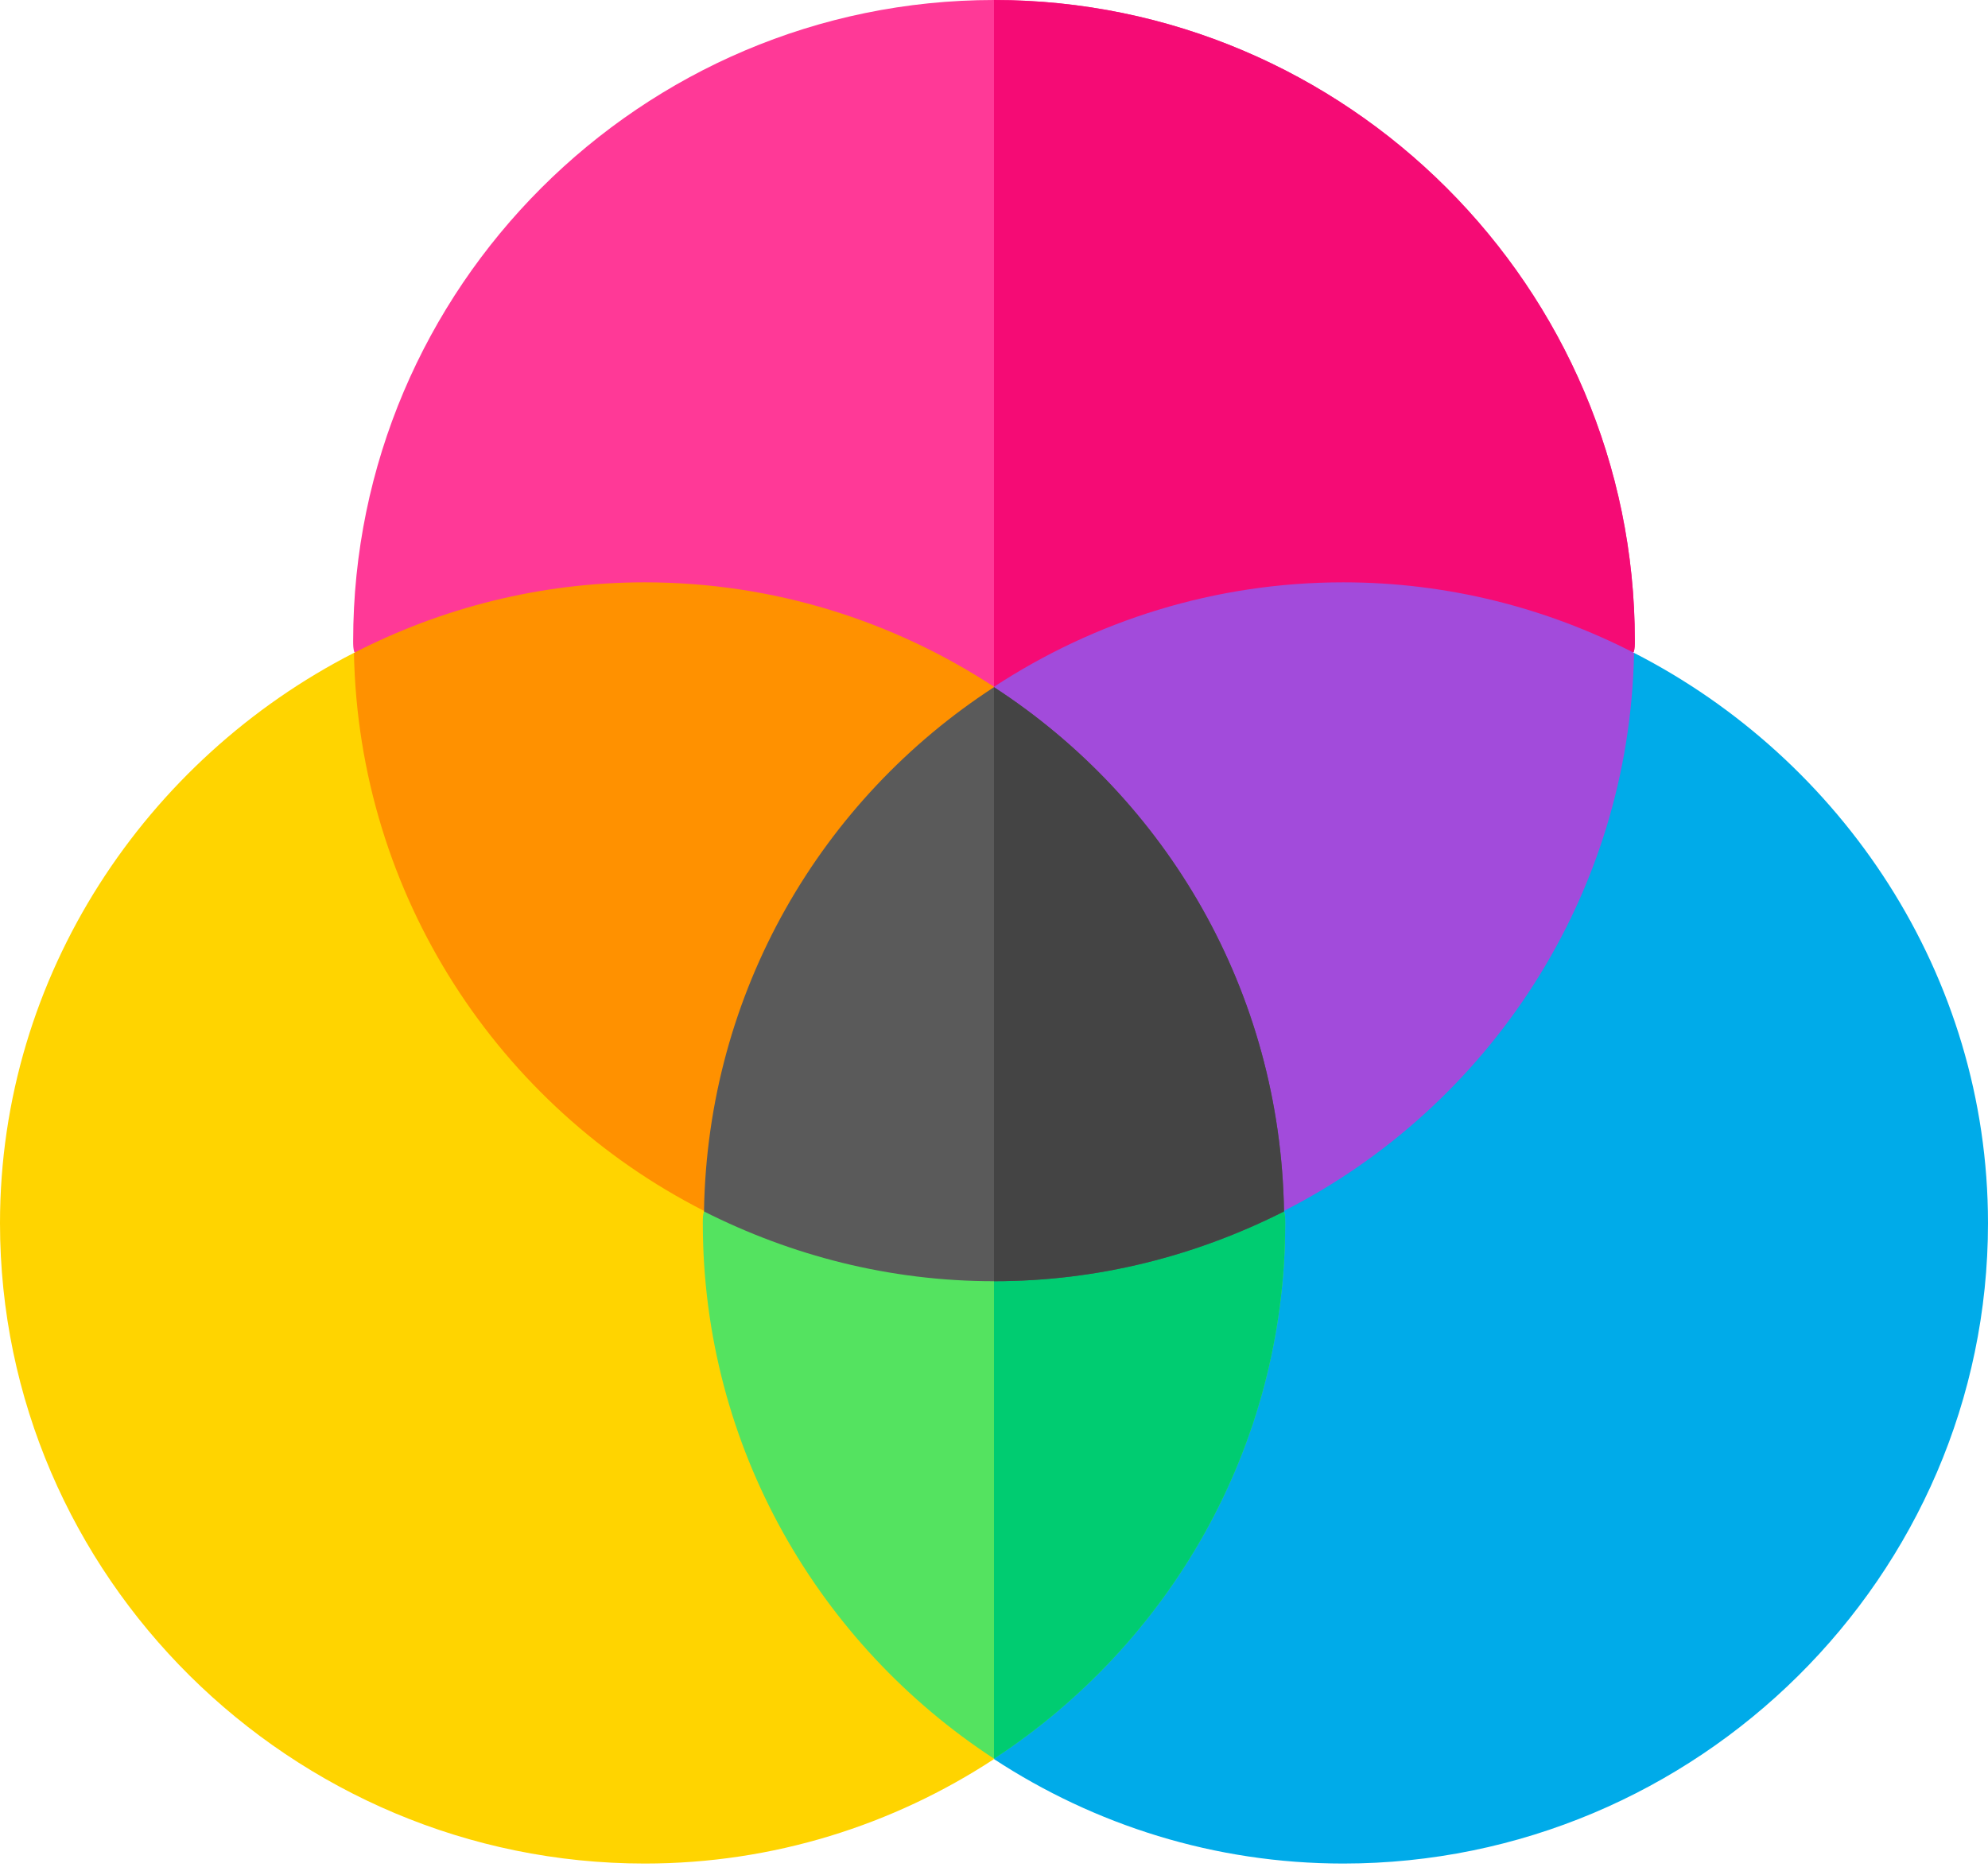 <?xml version="1.0" encoding="UTF-8"?> <svg xmlns="http://www.w3.org/2000/svg" viewBox="0 0 51 48" width="51" height="48"><style> tspan { white-space:pre } .shp0 { fill: #ffd400 } .shp1 { fill: #00abe9 } .shp2 { fill: #ff3997 } .shp3 { fill: #f50b75 } .shp4 { fill: #54e360 } .shp5 { fill: #ff9100 } .shp6 { fill: #a24bdb } .shp7 { fill: #00cc71 } .shp8 { fill: #5a5a5a } .shp9 { fill: #444444 } </style><g id="Layer"><path id="Layer" class="shp0" d="M9.08 16.75C3.76 19.47 0 25 0 31.38C0 40.44 7.47 47.81 16.54 47.81C19.84 47.81 22.92 46.82 25.5 45.13L20.58 25.49L9.08 16.75Z"></path><path id="Layer" class="shp1" d="M41.92 16.75L30.43 25.46L25.5 45.13C28.08 46.82 31.16 47.81 34.46 47.81C43.53 47.81 51 40.44 51 31.38C51 25 47.24 19.47 41.92 16.75Z"></path><path id="Layer" class="shp2" d="M41.94 16.44C41.94 16.55 41.94 16.64 41.91 16.73L25.5 22.71L9.09 16.73C9.06 16.64 9.06 16.55 9.06 16.44C9.06 7.38 16.45 0 25.5 0C34.55 0 41.94 7.38 41.94 16.44Z"></path><path id="Layer" class="shp3" d="M41.94 16.44C41.94 16.55 41.94 16.64 41.91 16.73L25.5 22.71L25.5 0C34.55 0 41.94 7.38 41.94 16.44Z"></path><path id="Layer" class="shp4" d="M32.97 31.38C32.97 37.14 29.98 42.19 25.5 45.12C21.02 42.19 18.03 37.14 18.03 31.38C18.03 31.26 18.03 31.17 18.06 31.08L32.94 31.08C32.97 31.17 32.97 31.26 32.97 31.38Z"></path><path id="Layer" class="shp5" d="M16.54 14.94C13.85 14.94 11.32 15.6 9.08 16.75C9.2 22.99 12.81 28.39 18.05 31.06L25.5 17.62C22.92 15.93 19.84 14.94 16.54 14.94Z"></path><path id="Layer" class="shp6" d="M34.46 14.94C31.16 14.94 28.08 15.93 25.5 17.62L32.95 31.06C38.19 28.39 41.8 22.99 41.92 16.75C39.68 15.6 37.15 14.94 34.46 14.94Z"></path><path id="Layer" class="shp7" d="M32.94 31.08C32.97 31.17 32.97 31.26 32.97 31.38C32.97 37.14 29.98 42.19 25.5 45.12L25.5 31.08L32.94 31.08Z"></path><path id="Layer" class="shp8" d="M32.94 31.08C30.7 32.21 28.19 32.87 25.5 32.87C22.81 32.87 20.3 32.21 18.06 31.08C18.15 25.43 21.08 20.5 25.5 17.63C29.92 20.5 32.85 25.43 32.94 31.08Z"></path><path id="Layer" class="shp9" d="M32.94 31.08C30.7 32.21 28.19 32.87 25.5 32.87L25.5 17.63C29.92 20.5 32.85 25.43 32.94 31.08Z"></path><g id="Layer"> </g><g id="Layer"> </g><g id="Layer"> </g><g id="Layer"> </g><g id="Layer"> </g><g id="Layer"> </g><g id="Layer"> </g><g id="Layer"> </g><g id="Layer"> </g><g id="Layer"> </g><g id="Layer"> </g><g id="Layer"> </g><g id="Layer"> </g><g id="Layer"> </g><g id="Layer"> </g></g></svg> 